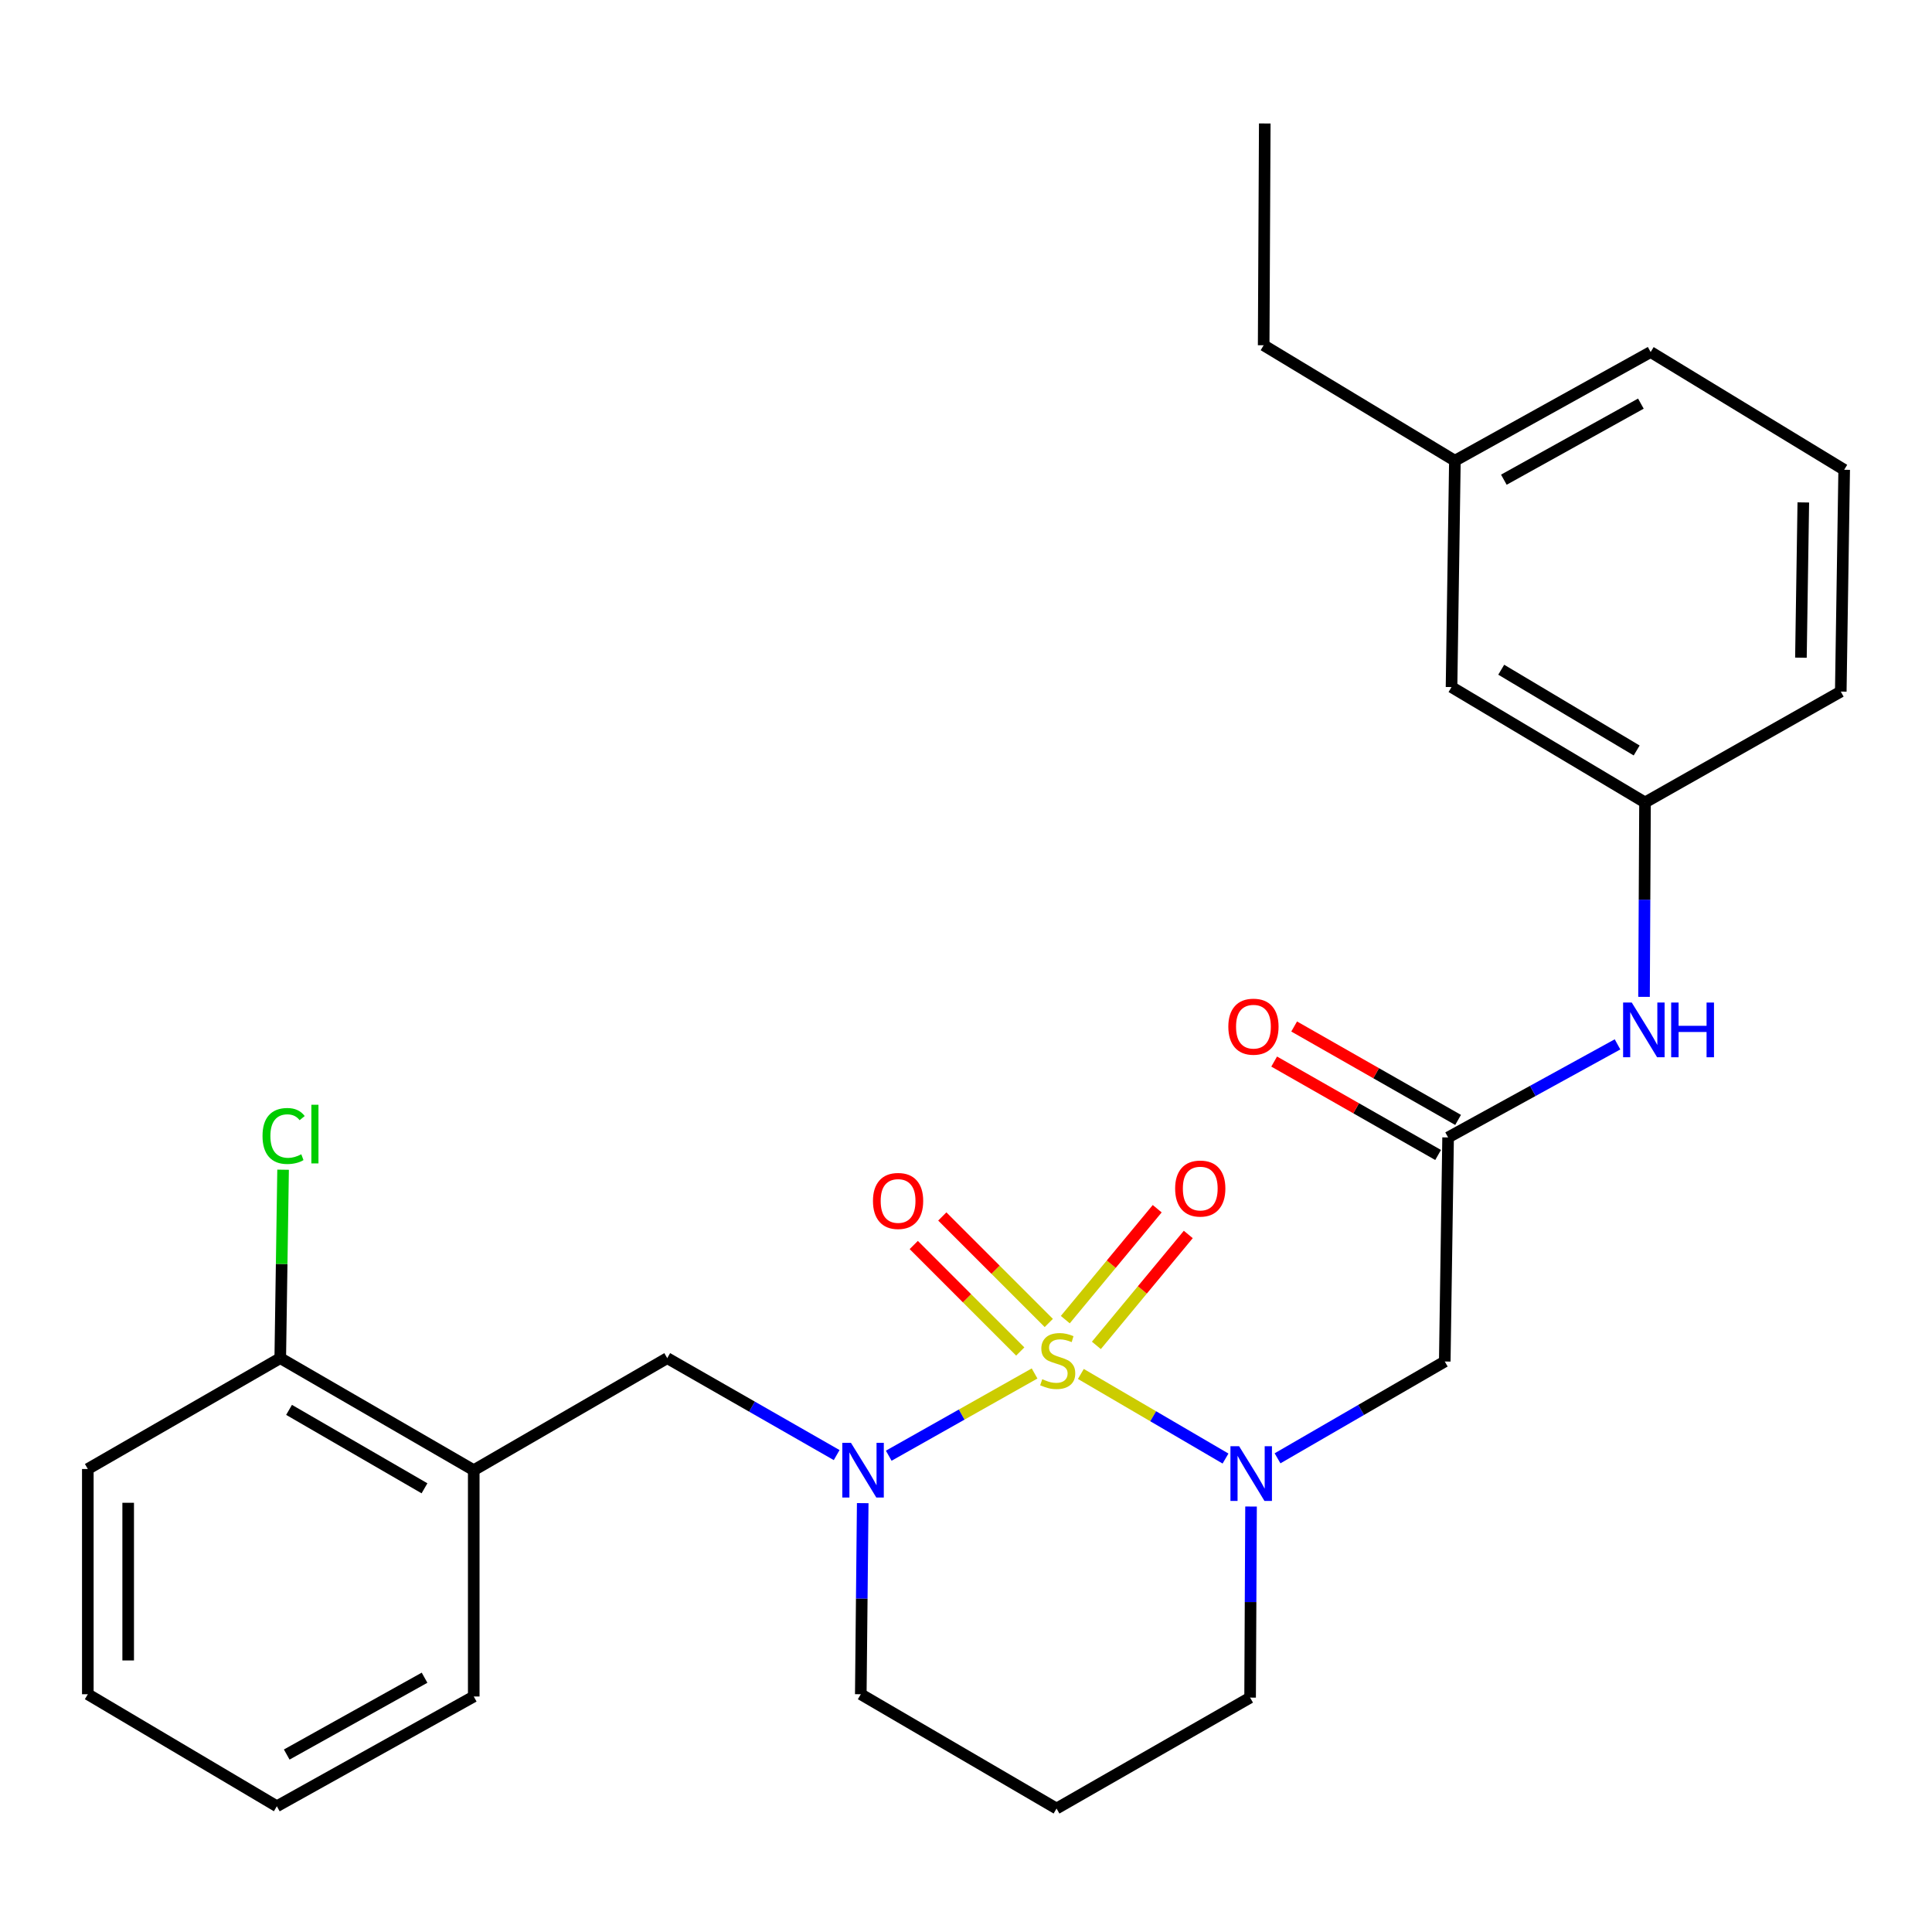 <?xml version='1.0' encoding='iso-8859-1'?>
<svg version='1.1' baseProfile='full'
              xmlns='http://www.w3.org/2000/svg'
                      xmlns:rdkit='http://www.rdkit.org/xml'
                      xmlns:xlink='http://www.w3.org/1999/xlink'
                  xml:space='preserve'
width='1000px' height='1000px' viewBox='0 0 1000 1000'>
<!-- END OF HEADER -->
<rect style='opacity:1.0;fill:#FFFFFF;stroke:none' width='1000' height='1000' x='0' y='0'> </rect>
<path class='bond-0' d='M 559.45,711.159 L 596.888,733.052' style='fill:none;fill-rule:evenodd;stroke:#CCCC00;stroke-width:6px;stroke-linecap:butt;stroke-linejoin:miter;stroke-opacity:1' />
<path class='bond-0' d='M 596.888,733.052 L 634.326,754.944' style='fill:none;fill-rule:evenodd;stroke:#0000FF;stroke-width:6px;stroke-linecap:butt;stroke-linejoin:miter;stroke-opacity:1' />
<path class='bond-1' d='M 535.498,710.904 L 497.751,732.188' style='fill:none;fill-rule:evenodd;stroke:#CCCC00;stroke-width:6px;stroke-linecap:butt;stroke-linejoin:miter;stroke-opacity:1' />
<path class='bond-1' d='M 497.751,732.188 L 460.004,753.473' style='fill:none;fill-rule:evenodd;stroke:#0000FF;stroke-width:6px;stroke-linecap:butt;stroke-linejoin:miter;stroke-opacity:1' />
<path class='bond-5' d='M 567.484,696.371 L 591.27,667.664' style='fill:none;fill-rule:evenodd;stroke:#CCCC00;stroke-width:6px;stroke-linecap:butt;stroke-linejoin:miter;stroke-opacity:1' />
<path class='bond-5' d='M 591.27,667.664 L 615.056,638.957' style='fill:none;fill-rule:evenodd;stroke:#FF0000;stroke-width:6px;stroke-linecap:butt;stroke-linejoin:miter;stroke-opacity:1' />
<path class='bond-5' d='M 551.397,683.041 L 575.184,654.334' style='fill:none;fill-rule:evenodd;stroke:#CCCC00;stroke-width:6px;stroke-linecap:butt;stroke-linejoin:miter;stroke-opacity:1' />
<path class='bond-5' d='M 575.184,654.334 L 598.97,625.628' style='fill:none;fill-rule:evenodd;stroke:#FF0000;stroke-width:6px;stroke-linecap:butt;stroke-linejoin:miter;stroke-opacity:1' />
<path class='bond-6' d='M 542.854,684.766 L 515.291,657.203' style='fill:none;fill-rule:evenodd;stroke:#CCCC00;stroke-width:6px;stroke-linecap:butt;stroke-linejoin:miter;stroke-opacity:1' />
<path class='bond-6' d='M 515.291,657.203 L 487.728,629.639' style='fill:none;fill-rule:evenodd;stroke:#FF0000;stroke-width:6px;stroke-linecap:butt;stroke-linejoin:miter;stroke-opacity:1' />
<path class='bond-6' d='M 528.082,699.538 L 500.519,671.975' style='fill:none;fill-rule:evenodd;stroke:#CCCC00;stroke-width:6px;stroke-linecap:butt;stroke-linejoin:miter;stroke-opacity:1' />
<path class='bond-6' d='M 500.519,671.975 L 472.956,644.412' style='fill:none;fill-rule:evenodd;stroke:#FF0000;stroke-width:6px;stroke-linecap:butt;stroke-linejoin:miter;stroke-opacity:1' />
<path class='bond-2' d='M 661.253,754.824 L 704.529,729.767' style='fill:none;fill-rule:evenodd;stroke:#0000FF;stroke-width:6px;stroke-linecap:butt;stroke-linejoin:miter;stroke-opacity:1' />
<path class='bond-2' d='M 704.529,729.767 L 747.804,704.71' style='fill:none;fill-rule:evenodd;stroke:#000000;stroke-width:6px;stroke-linecap:butt;stroke-linejoin:miter;stroke-opacity:1' />
<path class='bond-12' d='M 647.536,779.777 L 647.293,829.226' style='fill:none;fill-rule:evenodd;stroke:#0000FF;stroke-width:6px;stroke-linecap:butt;stroke-linejoin:miter;stroke-opacity:1' />
<path class='bond-12' d='M 647.293,829.226 L 647.051,878.676' style='fill:none;fill-rule:evenodd;stroke:#000000;stroke-width:6px;stroke-linecap:butt;stroke-linejoin:miter;stroke-opacity:1' />
<path class='bond-4' d='M 433.056,753.15 L 389.208,728.059' style='fill:none;fill-rule:evenodd;stroke:#0000FF;stroke-width:6px;stroke-linecap:butt;stroke-linejoin:miter;stroke-opacity:1' />
<path class='bond-4' d='M 389.208,728.059 L 345.359,702.969' style='fill:none;fill-rule:evenodd;stroke:#000000;stroke-width:6px;stroke-linecap:butt;stroke-linejoin:miter;stroke-opacity:1' />
<path class='bond-13' d='M 446.543,778.025 L 446.044,827.48' style='fill:none;fill-rule:evenodd;stroke:#0000FF;stroke-width:6px;stroke-linecap:butt;stroke-linejoin:miter;stroke-opacity:1' />
<path class='bond-13' d='M 446.044,827.48 L 445.544,876.935' style='fill:none;fill-rule:evenodd;stroke:#000000;stroke-width:6px;stroke-linecap:butt;stroke-linejoin:miter;stroke-opacity:1' />
<path class='bond-3' d='M 747.804,704.71 L 749.533,588.741' style='fill:none;fill-rule:evenodd;stroke:#000000;stroke-width:6px;stroke-linecap:butt;stroke-linejoin:miter;stroke-opacity:1' />
<path class='bond-8' d='M 749.533,588.741 L 793.379,564.653' style='fill:none;fill-rule:evenodd;stroke:#000000;stroke-width:6px;stroke-linecap:butt;stroke-linejoin:miter;stroke-opacity:1' />
<path class='bond-8' d='M 793.379,564.653 L 837.225,540.566' style='fill:none;fill-rule:evenodd;stroke:#0000FF;stroke-width:6px;stroke-linecap:butt;stroke-linejoin:miter;stroke-opacity:1' />
<path class='bond-10' d='M 754.705,579.666 L 712.278,555.488' style='fill:none;fill-rule:evenodd;stroke:#000000;stroke-width:6px;stroke-linecap:butt;stroke-linejoin:miter;stroke-opacity:1' />
<path class='bond-10' d='M 712.278,555.488 L 669.851,531.31' style='fill:none;fill-rule:evenodd;stroke:#FF0000;stroke-width:6px;stroke-linecap:butt;stroke-linejoin:miter;stroke-opacity:1' />
<path class='bond-10' d='M 744.362,597.816 L 701.934,573.639' style='fill:none;fill-rule:evenodd;stroke:#000000;stroke-width:6px;stroke-linecap:butt;stroke-linejoin:miter;stroke-opacity:1' />
<path class='bond-10' d='M 701.934,573.639 L 659.507,549.461' style='fill:none;fill-rule:evenodd;stroke:#FF0000;stroke-width:6px;stroke-linecap:butt;stroke-linejoin:miter;stroke-opacity:1' />
<path class='bond-7' d='M 345.359,702.969 L 245.209,760.966' style='fill:none;fill-rule:evenodd;stroke:#000000;stroke-width:6px;stroke-linecap:butt;stroke-linejoin:miter;stroke-opacity:1' />
<path class='bond-9' d='M 245.209,760.966 L 145.059,702.969' style='fill:none;fill-rule:evenodd;stroke:#000000;stroke-width:6px;stroke-linecap:butt;stroke-linejoin:miter;stroke-opacity:1' />
<path class='bond-9' d='M 219.717,770.345 L 149.612,729.747' style='fill:none;fill-rule:evenodd;stroke:#000000;stroke-width:6px;stroke-linecap:butt;stroke-linejoin:miter;stroke-opacity:1' />
<path class='bond-18' d='M 245.209,760.966 L 245.209,878.107' style='fill:none;fill-rule:evenodd;stroke:#000000;stroke-width:6px;stroke-linecap:butt;stroke-linejoin:miter;stroke-opacity:1' />
<path class='bond-11' d='M 850.943,515.974 L 851.201,465.659' style='fill:none;fill-rule:evenodd;stroke:#0000FF;stroke-width:6px;stroke-linecap:butt;stroke-linejoin:miter;stroke-opacity:1' />
<path class='bond-11' d='M 851.201,465.659 L 851.459,415.344' style='fill:none;fill-rule:evenodd;stroke:#000000;stroke-width:6px;stroke-linecap:butt;stroke-linejoin:miter;stroke-opacity:1' />
<path class='bond-16' d='M 145.059,702.969 L 145.791,654.205' style='fill:none;fill-rule:evenodd;stroke:#000000;stroke-width:6px;stroke-linecap:butt;stroke-linejoin:miter;stroke-opacity:1' />
<path class='bond-16' d='M 145.791,654.205 L 146.523,605.44' style='fill:none;fill-rule:evenodd;stroke:#00CC00;stroke-width:6px;stroke-linecap:butt;stroke-linejoin:miter;stroke-opacity:1' />
<path class='bond-21' d='M 145.059,702.969 L 45.455,760.35' style='fill:none;fill-rule:evenodd;stroke:#000000;stroke-width:6px;stroke-linecap:butt;stroke-linejoin:miter;stroke-opacity:1' />
<path class='bond-15' d='M 851.459,415.344 L 751.309,355.63' style='fill:none;fill-rule:evenodd;stroke:#000000;stroke-width:6px;stroke-linecap:butt;stroke-linejoin:miter;stroke-opacity:1' />
<path class='bond-15' d='M 847.135,388.444 L 777.031,346.644' style='fill:none;fill-rule:evenodd;stroke:#000000;stroke-width:6px;stroke-linecap:butt;stroke-linejoin:miter;stroke-opacity:1' />
<path class='bond-20' d='M 851.459,415.344 L 952.781,357.963' style='fill:none;fill-rule:evenodd;stroke:#000000;stroke-width:6px;stroke-linecap:butt;stroke-linejoin:miter;stroke-opacity:1' />
<path class='bond-27' d='M 647.051,878.676 L 546.866,936.092' style='fill:none;fill-rule:evenodd;stroke:#000000;stroke-width:6px;stroke-linecap:butt;stroke-linejoin:miter;stroke-opacity:1' />
<path class='bond-14' d='M 445.544,876.935 L 546.866,936.092' style='fill:none;fill-rule:evenodd;stroke:#000000;stroke-width:6px;stroke-linecap:butt;stroke-linejoin:miter;stroke-opacity:1' />
<path class='bond-17' d='M 751.309,355.63 L 753.05,238.466' style='fill:none;fill-rule:evenodd;stroke:#000000;stroke-width:6px;stroke-linecap:butt;stroke-linejoin:miter;stroke-opacity:1' />
<path class='bond-23' d='M 753.05,238.466 L 654.072,178.705' style='fill:none;fill-rule:evenodd;stroke:#000000;stroke-width:6px;stroke-linecap:butt;stroke-linejoin:miter;stroke-opacity:1' />
<path class='bond-29' d='M 753.05,238.466 L 854.372,182.21' style='fill:none;fill-rule:evenodd;stroke:#000000;stroke-width:6px;stroke-linecap:butt;stroke-linejoin:miter;stroke-opacity:1' />
<path class='bond-29' d='M 778.389,248.292 L 849.315,208.914' style='fill:none;fill-rule:evenodd;stroke:#000000;stroke-width:6px;stroke-linecap:butt;stroke-linejoin:miter;stroke-opacity:1' />
<path class='bond-24' d='M 245.209,878.107 L 143.295,934.919' style='fill:none;fill-rule:evenodd;stroke:#000000;stroke-width:6px;stroke-linecap:butt;stroke-linejoin:miter;stroke-opacity:1' />
<path class='bond-24' d='M 219.75,868.381 L 148.41,908.15' style='fill:none;fill-rule:evenodd;stroke:#000000;stroke-width:6px;stroke-linecap:butt;stroke-linejoin:miter;stroke-opacity:1' />
<path class='bond-19' d='M 954.545,243.155 L 952.781,357.963' style='fill:none;fill-rule:evenodd;stroke:#000000;stroke-width:6px;stroke-linecap:butt;stroke-linejoin:miter;stroke-opacity:1' />
<path class='bond-19' d='M 933.392,260.055 L 932.157,340.421' style='fill:none;fill-rule:evenodd;stroke:#000000;stroke-width:6px;stroke-linecap:butt;stroke-linejoin:miter;stroke-opacity:1' />
<path class='bond-22' d='M 954.545,243.155 L 854.372,182.21' style='fill:none;fill-rule:evenodd;stroke:#000000;stroke-width:6px;stroke-linecap:butt;stroke-linejoin:miter;stroke-opacity:1' />
<path class='bond-28' d='M 45.455,760.35 L 45.455,876.935' style='fill:none;fill-rule:evenodd;stroke:#000000;stroke-width:6px;stroke-linecap:butt;stroke-linejoin:miter;stroke-opacity:1' />
<path class='bond-28' d='M 66.346,777.838 L 66.346,859.447' style='fill:none;fill-rule:evenodd;stroke:#000000;stroke-width:6px;stroke-linecap:butt;stroke-linejoin:miter;stroke-opacity:1' />
<path class='bond-25' d='M 654.072,178.705 L 654.641,63.908' style='fill:none;fill-rule:evenodd;stroke:#000000;stroke-width:6px;stroke-linecap:butt;stroke-linejoin:miter;stroke-opacity:1' />
<path class='bond-26' d='M 143.295,934.919 L 45.455,876.935' style='fill:none;fill-rule:evenodd;stroke:#000000;stroke-width:6px;stroke-linecap:butt;stroke-linejoin:miter;stroke-opacity:1' />
<path  class='atom-0' d='M 539.469 713.873
Q 539.789 713.993, 541.109 714.553
Q 542.429 715.113, 543.869 715.473
Q 545.349 715.793, 546.789 715.793
Q 549.469 715.793, 551.029 714.513
Q 552.589 713.193, 552.589 710.913
Q 552.589 709.353, 551.789 708.393
Q 551.029 707.433, 549.829 706.913
Q 548.629 706.393, 546.629 705.793
Q 544.109 705.033, 542.589 704.313
Q 541.109 703.593, 540.029 702.073
Q 538.989 700.553, 538.989 697.993
Q 538.989 694.433, 541.389 692.233
Q 543.829 690.033, 548.629 690.033
Q 551.909 690.033, 555.629 691.593
L 554.709 694.673
Q 551.309 693.273, 548.749 693.273
Q 545.989 693.273, 544.469 694.433
Q 542.949 695.553, 542.989 697.513
Q 542.989 699.033, 543.749 699.953
Q 544.549 700.873, 545.669 701.393
Q 546.829 701.913, 548.749 702.513
Q 551.309 703.313, 552.829 704.113
Q 554.349 704.913, 555.429 706.553
Q 556.549 708.153, 556.549 710.913
Q 556.549 714.833, 553.909 716.953
Q 551.309 719.033, 546.949 719.033
Q 544.429 719.033, 542.509 718.473
Q 540.629 717.953, 538.389 717.033
L 539.469 713.873
' fill='#CCCC00'/>
<path  class='atom-1' d='M 641.359 748.558
L 650.639 763.558
Q 651.559 765.038, 653.039 767.718
Q 654.519 770.398, 654.599 770.558
L 654.599 748.558
L 658.359 748.558
L 658.359 776.878
L 654.479 776.878
L 644.519 760.478
Q 643.359 758.558, 642.119 756.358
Q 640.919 754.158, 640.559 753.478
L 640.559 776.878
L 636.879 776.878
L 636.879 748.558
L 641.359 748.558
' fill='#0000FF'/>
<path  class='atom-2' d='M 440.456 746.806
L 449.736 761.806
Q 450.656 763.286, 452.136 765.966
Q 453.616 768.646, 453.696 768.806
L 453.696 746.806
L 457.456 746.806
L 457.456 775.126
L 453.576 775.126
L 443.616 758.726
Q 442.456 756.806, 441.216 754.606
Q 440.016 752.406, 439.656 751.726
L 439.656 775.126
L 435.976 775.126
L 435.976 746.806
L 440.456 746.806
' fill='#0000FF'/>
<path  class='atom-6' d='M 608.25 615.19
Q 608.25 608.39, 611.61 604.59
Q 614.97 600.79, 621.25 600.79
Q 627.53 600.79, 630.89 604.59
Q 634.25 608.39, 634.25 615.19
Q 634.25 622.07, 630.85 625.99
Q 627.45 629.87, 621.25 629.87
Q 615.01 629.87, 611.61 625.99
Q 608.25 622.11, 608.25 615.19
M 621.25 626.67
Q 625.57 626.67, 627.89 623.79
Q 630.25 620.87, 630.25 615.19
Q 630.25 609.63, 627.89 606.83
Q 625.57 603.99, 621.25 603.99
Q 616.93 603.99, 614.57 606.79
Q 612.25 609.59, 612.25 615.19
Q 612.25 620.91, 614.57 623.79
Q 616.93 626.67, 621.25 626.67
' fill='#FF0000'/>
<path  class='atom-7' d='M 451.845 621.609
Q 451.845 614.809, 455.205 611.009
Q 458.565 607.209, 464.845 607.209
Q 471.125 607.209, 474.485 611.009
Q 477.845 614.809, 477.845 621.609
Q 477.845 628.489, 474.445 632.409
Q 471.045 636.289, 464.845 636.289
Q 458.605 636.289, 455.205 632.409
Q 451.845 628.529, 451.845 621.609
M 464.845 633.089
Q 469.165 633.089, 471.485 630.209
Q 473.845 627.289, 473.845 621.609
Q 473.845 616.049, 471.485 613.249
Q 469.165 610.409, 464.845 610.409
Q 460.525 610.409, 458.165 613.209
Q 455.845 616.009, 455.845 621.609
Q 455.845 627.329, 458.165 630.209
Q 460.525 633.089, 464.845 633.089
' fill='#FF0000'/>
<path  class='atom-9' d='M 844.596 518.918
L 853.876 533.918
Q 854.796 535.398, 856.276 538.078
Q 857.756 540.758, 857.836 540.918
L 857.836 518.918
L 861.596 518.918
L 861.596 547.238
L 857.716 547.238
L 847.756 530.838
Q 846.596 528.918, 845.356 526.718
Q 844.156 524.518, 843.796 523.838
L 843.796 547.238
L 840.116 547.238
L 840.116 518.918
L 844.596 518.918
' fill='#0000FF'/>
<path  class='atom-9' d='M 864.996 518.918
L 868.836 518.918
L 868.836 530.958
L 883.316 530.958
L 883.316 518.918
L 887.156 518.918
L 887.156 547.238
L 883.316 547.238
L 883.316 534.158
L 868.836 534.158
L 868.836 547.238
L 864.996 547.238
L 864.996 518.918
' fill='#0000FF'/>
<path  class='atom-11' d='M 635.78 531.405
Q 635.78 524.605, 639.14 520.805
Q 642.5 517.005, 648.78 517.005
Q 655.06 517.005, 658.42 520.805
Q 661.78 524.605, 661.78 531.405
Q 661.78 538.285, 658.38 542.205
Q 654.98 546.085, 648.78 546.085
Q 642.54 546.085, 639.14 542.205
Q 635.78 538.325, 635.78 531.405
M 648.78 542.885
Q 653.1 542.885, 655.42 540.005
Q 657.78 537.085, 657.78 531.405
Q 657.78 525.845, 655.42 523.045
Q 653.1 520.205, 648.78 520.205
Q 644.46 520.205, 642.1 523.005
Q 639.78 525.805, 639.78 531.405
Q 639.78 537.125, 642.1 540.005
Q 644.46 542.885, 648.78 542.885
' fill='#FF0000'/>
<path  class='atom-17' d='M 135.88 587.98
Q 135.88 580.94, 139.16 577.26
Q 142.48 573.54, 148.76 573.54
Q 154.6 573.54, 157.72 577.66
L 155.08 579.82
Q 152.8 576.82, 148.76 576.82
Q 144.48 576.82, 142.2 579.7
Q 139.96 582.54, 139.96 587.98
Q 139.96 593.58, 142.28 596.46
Q 144.64 599.34, 149.2 599.34
Q 152.32 599.34, 155.96 597.46
L 157.08 600.46
Q 155.6 601.42, 153.36 601.98
Q 151.12 602.54, 148.64 602.54
Q 142.48 602.54, 139.16 598.78
Q 135.88 595.02, 135.88 587.98
' fill='#00CC00'/>
<path  class='atom-17' d='M 161.16 571.82
L 164.84 571.82
L 164.84 602.18
L 161.16 602.18
L 161.16 571.82
' fill='#00CC00'/>
</svg>
